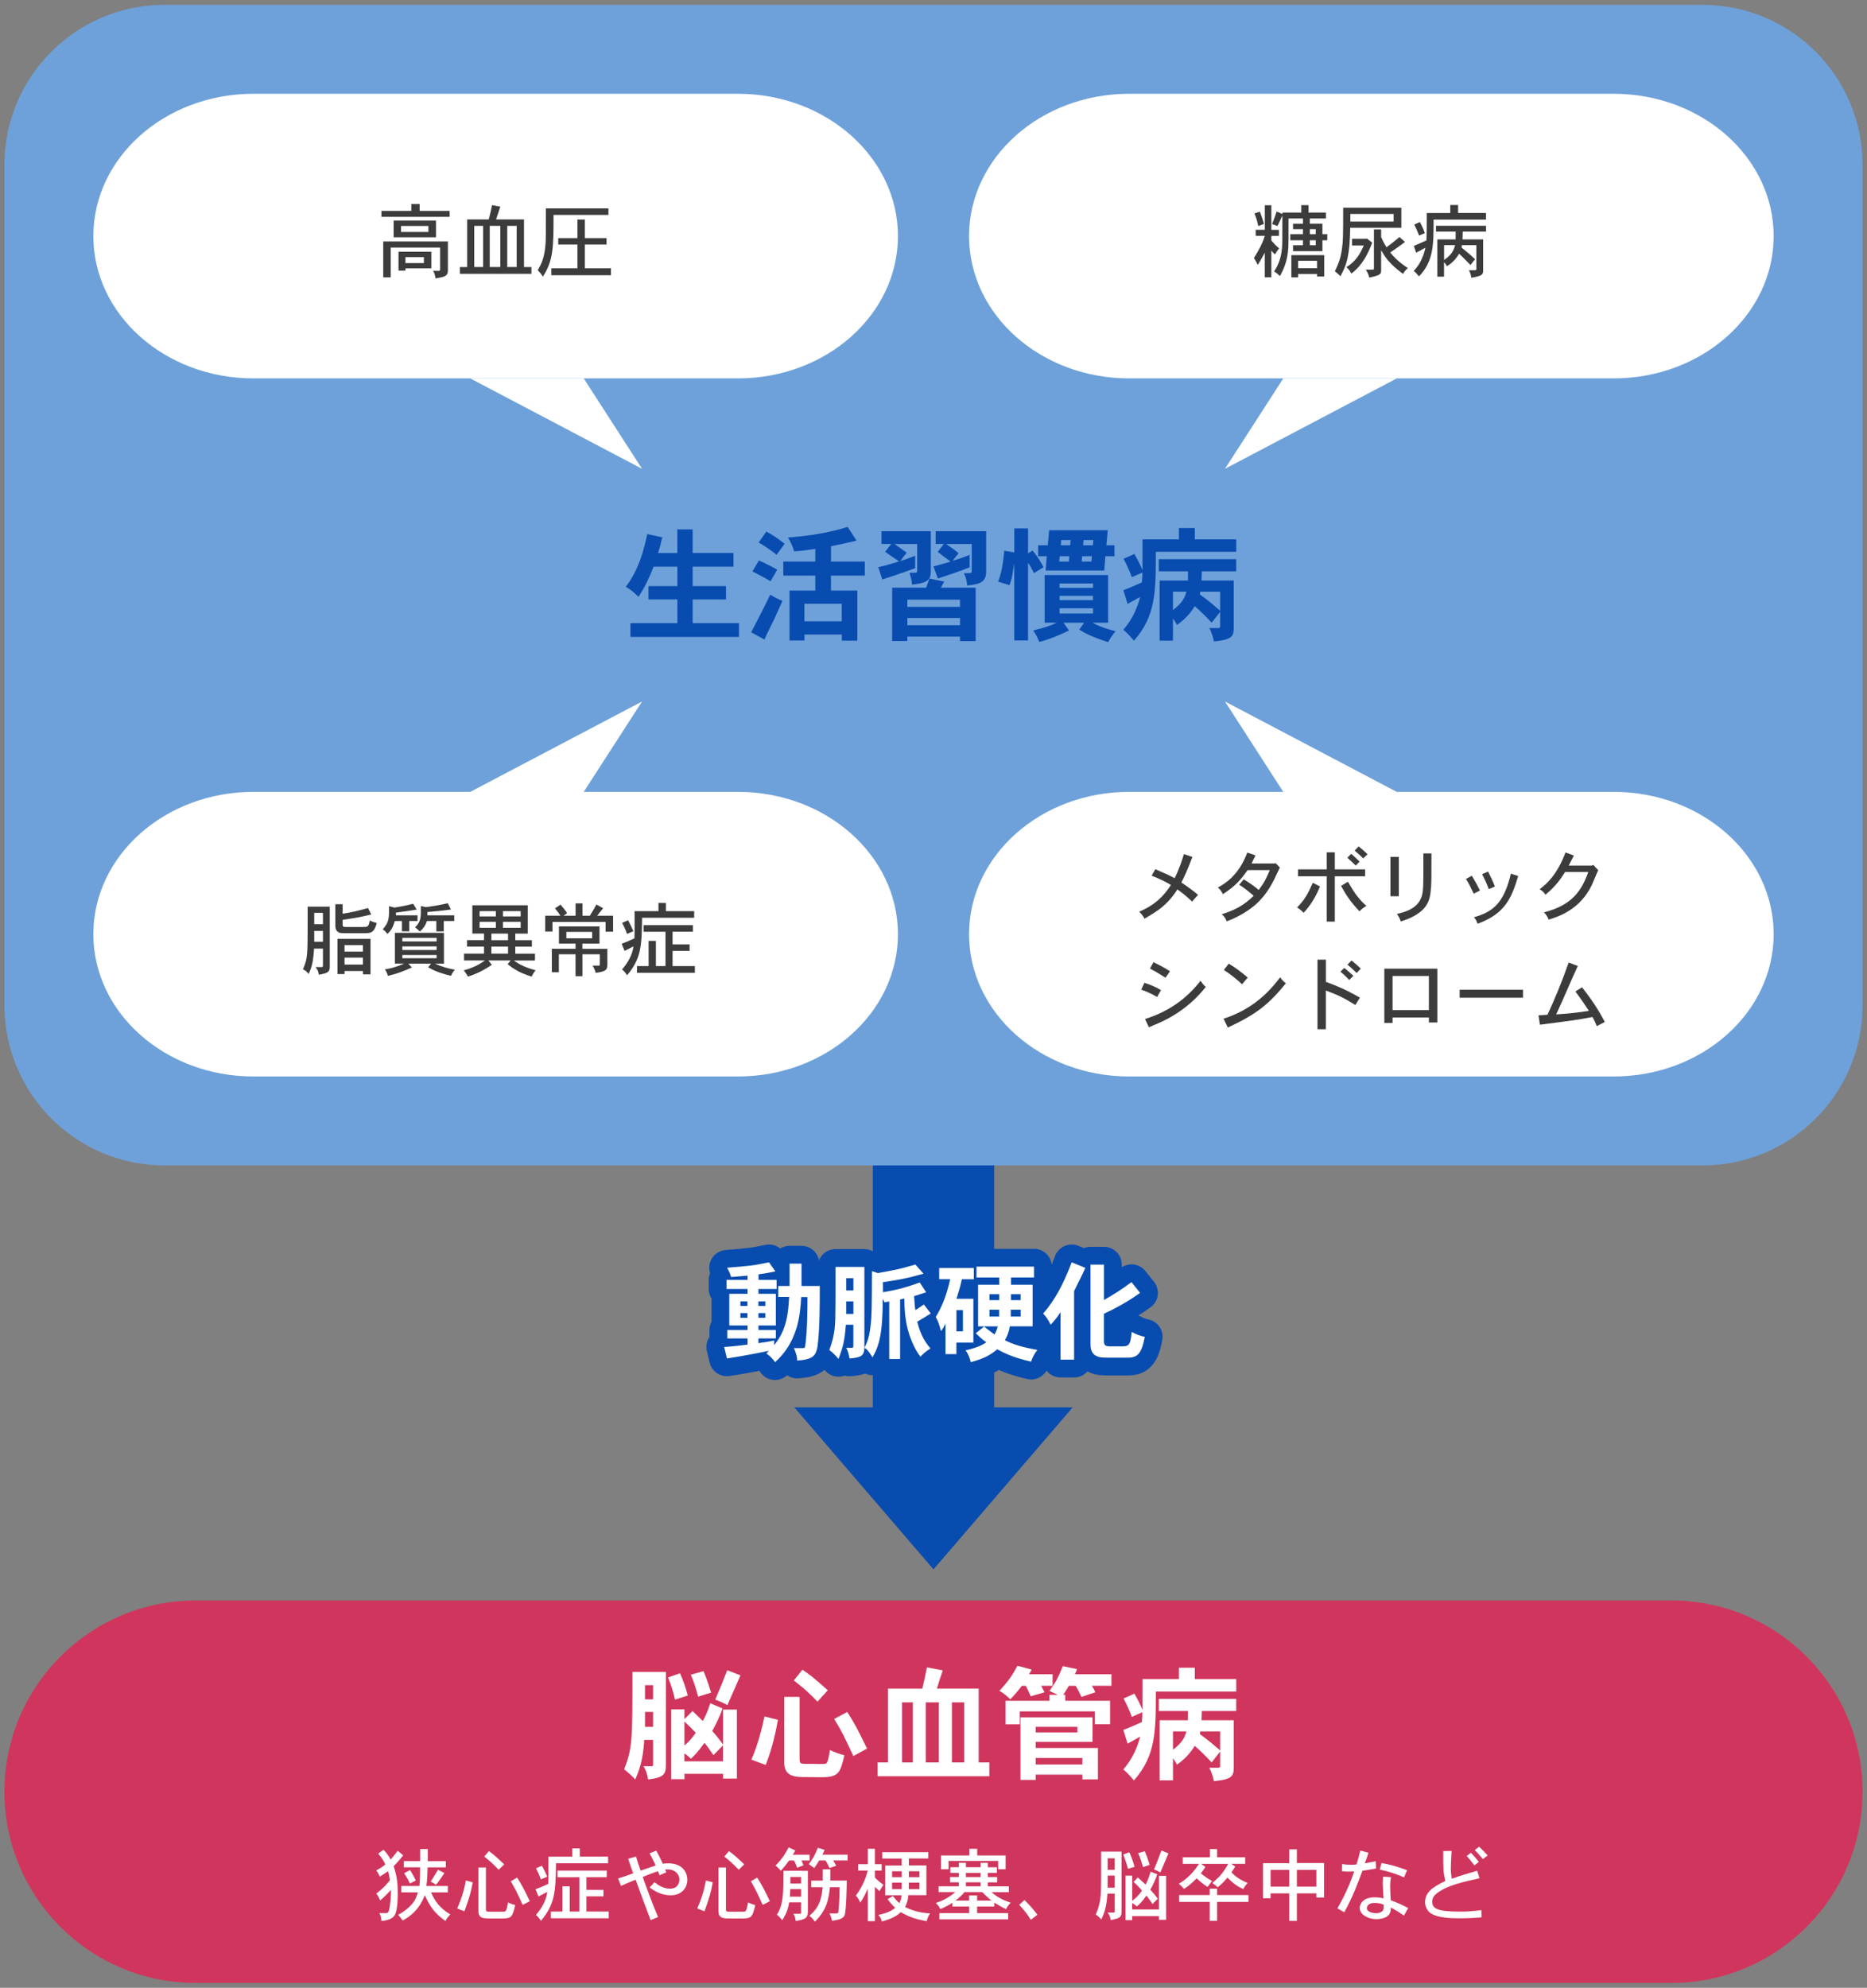 <?xml version="1.0" encoding="utf-8"?>
<!-- Generator: Adobe Illustrator 27.9.1, SVG Export Plug-In . SVG Version: 6.00 Build 0)  -->
<svg version="1.1" id="レイヤー_1" xmlns="http://www.w3.org/2000/svg" xmlns:xlink="http://www.w3.org/1999/xlink" x="0px"
	 y="0px" viewBox="0 0 420 447" style="enable-background:new 0 0 420 447;" xml:space="preserve">
<rect x="0" y="0" width="420" height="447" fill="#808080" stroke="none"/>
<style type="text/css">
	.st0{fill:#D0365D;}
	.st1{fill:#6EA1DA;}
	.st2{fill:#FFFFFF;}
	.st3{fill:#084CAF;}
	.st4{fill:none;stroke:#084CAF;stroke-width:8;stroke-linejoin:round;}
	.st5{fill:#3C3C3C;}
</style>
<g>
	<path class="st0" d="M44,359.91h332c23.75,0,43,19.25,43,43v0c0,23.75-19.25,43-43,43H44c-23.75,0-43-19.25-43-43v0
		C1,379.16,20.25,359.91,44,359.91z"/>
	<g>
		<path class="st1" d="M37,1.09h346c19.88,0,36,16.12,36,36v188.98c0,19.88-16.12,36-36,36H37c-19.88,0-36-16.12-36-36V37.09
			C1,17.21,17.12,1.09,37,1.09z"/>
		<path class="st2" d="M254,21.09h109c19.88,0,36,14.33,36,32v0c0,17.67-16.12,32-36,32H254c-19.88,0-36-14.33-36-32v0
			C218,35.42,234.12,21.09,254,21.09z"/>
		<path class="st2" d="M57,21.09h109c19.88,0,36,14.33,36,32v0c0,17.67-16.12,32-36,32H57c-19.88,0-36-14.33-36-32v0
			C21,35.42,37.12,21.09,57,21.09z"/>
		<path class="st2" d="M254,178.07h109c19.88,0,36,14.33,36,32v0c0,17.67-16.12,32-36,32H254c-19.88,0-36-14.33-36-32v0
			C218,192.4,234.12,178.07,254,178.07z"/>
		<path class="st2" d="M57,178.07h109c19.88,0,36,14.33,36,32v0c0,17.67-16.12,32-36,32H57c-19.88,0-36-14.33-36-32v0
			C21,192.4,37.12,178.07,57,178.07z"/>
		<g>
			<path class="st3" d="M155.82,119.03v5.32H165v3.08h-9.18v4.37h7.5v3h-7.5v5.32h10.42v3.11h-24.42v-3.11h10.56v-5.32h-6.5v-3h6.5
				v-4.37h-5.35c-0.9,2.38-2.02,4.7-3.39,6.78c-0.95-0.92-1.88-1.74-2.86-2.24c3.08-4.12,4.06-8.43,4.84-11.87l3.36,0.73
				c-0.17,0.78-0.53,2.38-0.95,3.53h4.34v-5.32H155.82z"/>
			<path class="st3" d="M168.98,142.19c2.3-4.45,2.83-5.4,4.28-8.46c0.95,0.56,1.82,1.04,2.77,1.37c-0.9,1.99-1.43,3.22-1.99,4.4
				c-0.7,1.46-1.43,2.83-2.07,4.31L168.98,142.19z M173.35,130.71c-1.46-0.87-2.86-1.57-4.09-2.21l1.46-2.46
				c1.32,0.56,2.69,1.26,4.12,2.07L173.35,130.71z M172.4,119.53c1.32,0.7,2.6,1.57,4.12,2.74l-1.82,2.49
				c-1.34-1.09-2.83-2.07-4.03-2.77L172.4,119.53z M186.93,126.28h7.62v3.16h-7.62v3.36h5.94v11.26h-3.5v-1.37h-8.4v1.34h-3.36
				v-11.23h5.8v-3.36h-7.2v-3.16h7.2v-2.86c-1.48,0.22-3.05,0.48-4.76,0.56c-0.31-1.06-0.78-2.16-1.4-3.11
				c4.42-0.34,8.88-0.95,13.44-2.38l1.99,3.08c-1.65,0.42-3.56,0.84-5.74,1.26V126.28z M180.96,135.77v3.95h8.4v-3.95H180.96z"/>
			<path class="st3" d="M200.48,122.33h-2.18v-2.88h11.09v9.21c0,1.99-1.29,2.52-4.23,2.8c-0.03-0.81-0.25-1.68-0.56-2.66h1.37
				c0.25,0,0.36-0.11,0.36-0.36v-6.1h-5.1c1.06,0.73,1.93,1.34,2.74,1.93l-1.46,1.9c0.98-0.31,2.13-0.7,3.36-1.2v2.8
				c-0.81,0.31-4.31,1.54-5.01,1.76c-0.56,0.2-1.23,0.39-2.38,0.78l-0.9-2.77c1.65-0.36,2.77-0.7,4.68-1.29
				c-1.12-0.73-2.1-1.46-3.14-2.16L200.48,122.33z M209.08,130.09l3.33,0.7l-0.76,1.37h7.84v12.01h-3.53v-1.01h-11.84v0.98h-3.42
				v-11.98h7.64L209.08,130.09z M204.12,134.85v1.62h11.84v-1.62H204.12z M204.12,138.97v1.62h11.84v-1.62H204.12z M212.3,122.33
				h-1.82v-2.88h11.37v9.13c0,2.6-1.93,2.83-4.28,3.08c-0.06-0.98-0.28-1.88-0.73-2.77h1.37c0.22,0,0.39-0.17,0.39-0.42v-6.13h-5.74
				c1.29,0.87,2.16,1.51,2.77,2.07l-1.34,1.71c1.01-0.31,2.18-0.67,3.84-1.34v2.8c-2.35,0.92-4.76,1.74-7.14,2.52l-1.01-2.72
				c1.6-0.42,2.66-0.73,3.86-1.09c-1.15-0.87-2.02-1.48-2.88-2.18L212.3,122.33z"/>
			<path class="st3" d="M228.17,126.53c-0.06,0.53-0.14,1.01-0.22,1.48c-0.14,1.04-0.34,2.21-0.84,3.58l-2.55-0.78
				c0.7-2.07,1.01-3.39,1.37-6.97l2.24,0.39v-5.4h3.11v5.6l1.01-0.62c0.59,0.7,1.6,2.04,2.46,3.75l-2.16,1.32
				c-0.45-0.92-0.87-1.74-1.32-2.3v17.44h-3.11V126.53z M249.28,129.31v10.72h-3.58c2.21,1.06,2.6,1.18,5.26,1.93
				c-0.64,0.73-1.2,1.57-1.68,2.44c-3.89-1.26-5.35-2.1-6.5-2.83l1.12-1.54h-4.65l1.23,1.74c-1.79,0.9-4.23,1.96-6.69,2.58
				c-0.31-0.78-0.7-1.65-1.37-2.58c2.86-0.7,3.84-1.06,5.32-1.74H235v-10.72H249.28z M249.2,119.23l-0.31,3.39h1.82v2.46h-2.04
				l-0.25,3.22h-13.19l0.25-3.22h-1.93v-2.46h2.16l0.31-3.39H249.2z M238.39,125.08l-0.11,1.2h2.18l0.08-1.2H238.39z M238.36,131.21
				v0.98h7.53v-0.98H238.36z M238.36,133.98v0.98h7.53v-0.98H238.36z M238.36,136.78v1.18h7.53v-1.18H238.36z M238.73,121.44
				l-0.08,1.18h2.1l0.11-1.18H238.73z M243.43,125.08l-0.08,1.2h2.18l0.11-1.2H243.43z M243.77,121.44l-0.11,1.18h2.21l0.08-1.18
				H243.77z"/>
			<path class="st3" d="M255.19,124.57c0.67,1.15,1.29,2.35,1.82,3.61v-6.89h8.2v-2.55h3.58v2.55h9.32v2.8h-18.09
				c0,9.1-0.03,14.42-4.93,19.99c-0.73-0.87-1.51-1.76-2.38-2.46c2.1-2.46,3.19-5.04,3.78-7.39c-0.9,0.53-1.88,1.06-2.83,1.57
				l-0.95-3.08c1.43-0.53,2.86-1.18,4.17-1.76c0.08-0.9,0.11-1.62,0.11-2.21l-2.38,1.04c-0.48-1.37-1.15-2.8-1.85-4.14
				L255.19,124.57z M274.48,137.59l-1.9,2.44c-1.51-1.62-2.6-2.66-3.81-3.72c-1.12,1.82-2.32,3.02-4,4.23
				c-0.25-0.5-0.53-0.98-0.9-1.43v4.96h-3v-13.52h6.36l0.03-2.07h-6.58v-2.74h17.42v2.74h-7.73l-0.08,2.07h7.25v10.7
				c0,1.96-0.56,2.6-4.45,3c-0.2-1.04-0.56-2.07-1.04-3.02h1.9c0.39,0,0.53-0.06,0.53-0.42V137.59z M263.87,133.06v4.14
				c2.18-1.71,2.69-2.86,3.02-4.14H263.87z M269.92,133.67c2.24,1.65,2.32,1.74,4.56,3.67v-4.28H270L269.92,133.67z"/>
		</g>
	</g>
	<g>
		<path class="st2" d="M86.27,415.97c0.72,0.72,1.28,1.53,1.6,2.2c0.52-0.59,1.03-1.19,1.6-1.98l1.22,1.01
			c-0.58,0.79-1.28,1.6-2.14,2.45c0.88,2.59,0.92,4.43,0.92,6.03c0,0.83,0,3.15-0.47,4.54c-0.31,0.88-1.04,1.58-3.21,1.76
			c-0.02-0.45-0.05-1.06-0.43-1.78h1.51c0.47,0,0.59-0.31,0.76-1.19c0.22-1.22,0.36-2.81,0.32-4.03c-0.76,0.86-1.64,1.71-2.43,2.38
			c-0.23-0.56-0.41-0.92-0.86-1.55c1.37-1.08,2.05-1.71,3.06-2.99c-0.09-0.65-0.23-1.4-0.43-2.05c-0.56,0.4-1.13,0.81-1.85,1.22
			c-0.2-0.47-0.41-0.88-0.79-1.39c0.79-0.43,1.44-0.81,2.03-1.33c-0.32-0.74-0.81-1.51-1.6-2.45L86.27,415.97z M96.24,415.81v2.72
			h4.05v1.39h-4.09c-0.05,1.03-0.07,1.6-0.09,2.16c-0.04,0.65-0.07,1.26-0.2,2.03h4.83v1.44h-3.78c0.85,1.94,1.96,3.55,4.34,4.95
			c-0.59,0.63-0.92,1.06-1.08,1.48c-2.48-1.76-3.4-3.11-4.66-5.8c-0.58,1.4-1.58,3.85-4.97,5.69c-0.29-0.41-0.65-0.86-1.01-1.28
			c1.57-0.85,2.43-1.67,2.97-2.27c0.92-0.99,1.21-1.89,1.44-2.77h-3.71v-1.44h4.07c0.12-1.21,0.16-1.94,0.16-4.2h-3.66v-1.39h3.67
			v-2.72H96.24z M92.21,423.55c-0.34-0.76-0.76-1.51-1.3-2.3l1.31-0.72c0.47,0.67,1.03,1.69,1.33,2.34L92.21,423.55z M99.97,421.2
			c-0.38,0.58-1.1,1.67-1.89,2.65c-0.41-0.31-0.81-0.54-1.19-0.72c0.72-1.12,1.15-1.85,1.64-2.68L99.97,421.2z"/>
		<path class="st2" d="M106.34,423.28c-0.38,2.18-0.78,3.57-1.86,6.52l-1.62-0.63c0.85-1.98,1.48-3.75,1.94-6.3L106.34,423.28z
			 M109.31,419.95v9.42c0,0.52,0.27,0.52,0.68,0.52h2.52c0.88,0,0.99,0,1.1-0.05c0.34-0.2,0.49-0.97,0.67-2.03
			c0.56,0.27,1.06,0.45,1.62,0.59c-0.63,2.72-0.86,3.01-2.92,3.01h-2.63c-1.75,0-2.72-0.04-2.72-1.71v-9.74H109.31z M112.19,420.46
			c-1.31-1.35-2-1.98-3.24-2.97l1.03-1.22c0.86,0.61,1.42,1.06,3.44,2.97L112.19,420.46z M117.57,428.36
			c-1.21-2.77-1.87-3.96-2.66-5.31l1.42-0.83c0.83,1.3,1.46,2.36,2.85,5.31L117.57,428.36z"/>
		<path class="st2" d="M130.43,415.65v1.85h6.36V419h-11.72c-0.07,6.43-0.23,9.2-3.39,12.95c-0.25-0.47-0.65-0.94-1.12-1.33
			c1.04-1.19,2.29-3.01,2.57-5.19c-0.54,0.29-1.37,0.72-2,1.03l-0.65-1.62c1.1-0.41,2.14-0.85,2.86-1.21
			c0.04-0.97,0.04-1.42,0.04-1.89v-4.23h5.37v-1.85H130.43z M121.67,422.62c-0.25-0.77-0.7-1.76-1.1-2.48l1.33-0.59
			c0.41,0.72,0.9,1.71,1.21,2.47L121.67,422.62z M136.49,420.64v1.49h-4.57v2.85h3.83v1.46h-3.83v3.42h5.02v1.51h-13.02v-1.51h2.61
			v-5.67h1.64v5.67h2.16v-7.72h-4.93v-1.49H136.49z"/>
		<path class="st2" d="M149.88,421.05l-1.51,0.63c-0.11-0.32-0.25-0.65-0.34-0.9c-1.42,0.47-2.72,0.99-3.44,1.3
			c0.27,0.83,1.98,5.56,3.44,9.02l-1.67,0.67c-1.22-3.19-2.25-5.98-3.37-9.09c-1.89,0.77-2.59,1.08-3.28,1.42l-0.67-1.69
			c1.19-0.36,1.66-0.5,3.4-1.15c-0.2-0.52-0.99-2.79-1.13-3.28l1.77-0.49c0.45,1.46,0.5,1.69,1.04,3.17
			c0.52-0.18,2.88-0.99,3.37-1.17c-0.18-0.41-0.86-1.85-1.35-2.74l1.49-0.59c0.47,0.86,1.03,1.91,1.46,2.94
			c0.54-0.07,0.92-0.09,1.24-0.09c3.26,0,4.29,2.12,4.29,3.66c0,2.03-1.42,3.53-3.75,3.53c-2.29,0-3.83-1.12-4.75-1.76
			c0.4-0.36,0.77-0.79,1.1-1.19c0.86,0.67,1.98,1.46,3.49,1.46c0.99,0,1.53-0.36,1.87-1.01c0.18-0.34,0.27-0.72,0.27-1.03
			c0-1.04-0.81-2.29-2.68-2.29c-0.16,0-0.36,0.02-0.54,0.04L149.88,421.05z"/>
		<path class="st2" d="M160.34,423.28c-0.38,2.18-0.78,3.57-1.86,6.52l-1.62-0.63c0.85-1.98,1.48-3.75,1.94-6.3L160.34,423.28z
			 M163.31,419.95v9.42c0,0.52,0.27,0.52,0.68,0.52h2.52c0.88,0,0.99,0,1.1-0.05c0.34-0.2,0.49-0.97,0.67-2.03
			c0.56,0.27,1.06,0.45,1.62,0.59c-0.63,2.72-0.86,3.01-2.92,3.01h-2.63c-1.75,0-2.72-0.04-2.72-1.71v-9.74H163.31z M166.19,420.46
			c-1.31-1.35-2-1.98-3.24-2.97l1.03-1.22c0.86,0.61,1.42,1.06,3.44,2.97L166.19,420.46z M171.57,428.36
			c-1.21-2.77-1.87-3.96-2.66-5.31l1.42-0.83c0.83,1.3,1.46,2.36,2.85,5.31L171.57,428.36z"/>
		<path class="st2" d="M178.92,416.14l-0.58,0.94h3.8v1.3h-1.86c0.16,0.31,0.34,0.7,0.47,1.08l-1.42,0.54
			c-0.2-0.56-0.49-1.24-0.72-1.62h-1.1c-0.74,1.03-0.85,1.15-1.84,2.3c-0.41-0.43-0.72-0.79-1.22-1.17
			c1.55-1.48,2.36-2.95,2.97-4.09L178.92,416.14z M181.74,420.69v9.17c0,1.57-0.79,1.8-2.74,2.12c-0.07-0.67-0.23-1.21-0.52-1.62
			h1.48c0.18,0,0.25-0.07,0.25-0.25v-2.32h-2.68c-0.22,1.28-0.52,2.45-1.58,4.02c-0.25-0.41-0.72-0.86-1.17-1.26
			c1.46-2.32,1.46-4.7,1.46-9.85H181.74z M177.78,424.8l-0.09,1.71h2.52v-1.71H177.78z M177.8,422.08v1.48h2.41v-1.48H177.8z
			 M185.51,416.01l-0.52,1.06h5.69v1.3h-3.24c0.18,0.34,0.45,0.81,0.68,1.19l-1.51,0.5c-0.29-0.63-0.61-1.28-0.94-1.69h-1.39
			c-0.31,0.5-0.74,1.19-1.1,1.71c-0.32-0.25-0.79-0.59-1.22-0.88c0.79-1.08,1.3-1.89,2.03-3.69L185.51,416.01z M186.8,420.35v2.54
			h3.69c0,1.26-0.11,6.77-0.49,7.8c-0.32,0.86-1.64,1.08-2.84,1.24c-0.13-0.72-0.32-1.22-0.56-1.64h1.31c0.65,0,0.65-0.02,0.74-0.77
			c0.05-0.5,0.23-2.68,0.23-5.13h-2.18c-0.29,3.06-0.95,5.37-3.39,7.74c-0.4-0.61-0.83-1.03-1.24-1.31
			c1.51-1.35,2.63-2.54,3.01-6.43h-2.58v-1.49h2.58v-2.54H186.8z"/>
		<path class="st2" d="M196.81,415.74v3.46h1.53v1.44h-1.53v1.57c0.58,0.59,1.24,1.15,1.94,1.66c-0.31,0.43-0.63,0.88-0.88,1.4
			c-0.4-0.32-0.74-0.65-1.06-0.97v7.72h-1.6v-7.31c-0.45,1.06-1.06,2.27-1.69,3.15c-0.23-0.59-0.56-1.19-0.99-1.57
			c1.6-2.16,2.27-4.11,2.68-5.65h-2.16v-1.44h2.16v-3.46H196.81z M208.82,416.48v1.44h-4.36v1.57h3.94v6.68h-4.07
			c-0.04,0.72-0.11,1.44-0.72,2.65c2.16,1.21,4.83,1.42,5.62,1.46c-0.31,0.49-0.65,1.06-0.74,1.75c-2.68-0.49-4.05-1.01-5.85-2.03
			c-0.81,0.72-1.69,1.39-4.27,2.09c-0.09-0.59-0.41-1.12-0.79-1.48c2.11-0.43,2.93-0.92,3.82-1.58c-0.56-0.5-1.19-1.24-1.73-1.96
			l1.19-0.7c0.45,0.58,0.95,1.17,1.46,1.6c0.29-0.56,0.47-1.22,0.47-1.78h-3.66v-6.68h3.71v-1.57h-4.36v-1.44H208.82z M200.68,420.8
			v1.33h2.18v-1.33H200.68z M200.68,423.36v1.46h2.16c0-0.49,0.02-0.92,0.02-1.46H200.68z M206.84,424.82v-1.46h-2.39
			c0,0.56-0.02,0.97-0.02,1.46H206.84z M204.46,420.8v1.33h2.38v-1.33H204.46z"/>
		<path class="st2" d="M222.21,418.91v0.99h2.04v1.28h-2.04v0.92h2.11v1.19h-2.11v0.9h4.74v1.3h-3.91c1.35,1.19,2.67,1.82,4.32,2.38
			c-0.5,0.54-0.74,0.81-1.03,1.44c-0.88-0.4-1.69-0.86-2.65-1.46v0.88h-3.87v1.49h6.99v1.4h-15.48v-1.4h6.7v-1.49h-3.76v-0.85
			c-0.95,0.61-1.89,1.08-2.72,1.42c-0.31-0.61-0.54-0.88-1.01-1.37c1.22-0.43,2.61-0.95,4.38-2.45h-3.76v-1.3h4.55v-0.9h-1.98v-1.19
			h1.98v-0.92h-1.91v-1.28h1.91v-0.99h1.6v0.99h3.29v-0.99H222.21z M219.83,415.74v1.51h6.39v3.1h-1.67v-1.87h-11.16v1.87h-1.71
			v-3.1h6.38v-1.51H219.83z M218.01,427.39v-1.15h1.8v1.15h3.22c-0.88-0.72-1.55-1.37-2.07-1.91h-3.98
			c-0.65,0.76-1.35,1.39-2.02,1.91H218.01z M217.29,421.18v0.92h3.29v-0.92H217.29z M217.29,423.28v0.9h3.29v-0.9H217.29z"/>
		<path class="st2" d="M230.47,427.26c1.13,1.13,1.84,1.93,2.9,3.31l-1.48,1.15c-0.68-1.13-1.04-1.62-2.61-3.39L230.47,427.26z"/>
		<path class="st2" d="M252.3,416.39v13.27c0,1.4-0.13,1.66-2.45,2.12c-0.07-0.67-0.27-1.21-0.7-1.69h1.42c0.16,0,0.2-0.11,0.2-0.27
			v-4h-1.64c-0.2,3.2-0.79,4.57-1.39,5.83c-0.36-0.45-0.77-0.83-1.24-1.12c1.15-2.57,1.17-4.56,1.19-6.61
			c0.02-0.68,0.02-1.51,0.02-7.54H252.3z M249.17,417.88v2.59h1.6v-2.59H249.17z M249.17,421.77v2.72h1.6v-2.72H249.17z
			 M254.05,416.53c0.45,0.97,0.85,2.07,1.17,3.28l-1.46,0.43c-0.29-1.04-0.63-2.09-1.06-3.21L254.05,416.53z M254.7,429.39h6.01
			v-7.56h1.62v9.89h-1.62v-0.85h-6.01v0.92h-1.5v-10.01h1.5v5.67c0.72-0.56,1.44-1.19,2.21-2.3c-0.56-0.67-1.19-1.31-1.89-1.96
			l0.95-1.01c0.65,0.61,1.21,1.1,1.75,1.62c0.61-1.12,1.06-2.68,1.13-2.9l1.48,0.59c-0.38,1.1-0.81,2.12-1.55,3.46
			c0.72,0.79,1.21,1.37,1.66,2.03l-1.17,1.19c-0.4-0.61-0.9-1.3-1.37-1.91c-1.03,1.42-1.4,1.82-2.18,2.45
			c-0.22-0.25-0.58-0.52-1.03-0.77V429.39z M257.54,416.3c0.41,0.97,0.72,1.85,1.08,3.06l-1.48,0.49c-0.31-1.08-0.61-2.03-1.1-3.13
			L257.54,416.3z M262.85,416.78c-1.13,2.72-1.19,2.83-1.82,4.27c-0.43-0.23-0.97-0.49-1.42-0.67c0.5-1.19,0.83-1.96,1.67-4.25
			L262.85,416.78z"/>
		<path class="st2" d="M273.79,415.81v1.84h6.32v1.48h-3.15l0.92,0.61c-0.27,0.43-0.59,0.88-0.85,1.3c0.94,1.03,2.09,1.76,3.64,2.39
			c-0.38,0.4-0.76,0.86-0.99,1.39c-1.39-0.68-2.23-1.26-3.55-2.59c-0.97,1.12-1.44,1.57-2.21,2.16c-0.34-0.31-0.74-0.65-1.19-0.95
			c1.46-1.28,2.25-1.96,3.57-4.3h-6.1l0.97,0.68c-0.27,0.47-0.65,0.97-1.03,1.44c0.68,0.59,1.6,1.24,2.52,1.71
			c-0.32,0.43-0.72,0.94-1.01,1.35c-0.9-0.56-1.73-1.26-2.45-1.94c-1.13,1.13-1.75,1.69-2.84,2.39c-0.32-0.38-0.74-0.81-1.17-1.17
			c2.03-1.17,3.38-2.72,4.54-4.47h-3.66v-1.48h6.12v-1.84H273.79z M273.79,424.71v1.44h7.06v1.53h-7.06v4.27h-1.66v-4.27h-6.88
			v-1.53h6.88v-1.44H273.79z"/>
		<path class="st2" d="M291.74,415.87v3.08h6.12v7.76h-1.73v-0.94h-4.39v6.19h-1.71v-6.19h-4.2v1.1h-1.69v-7.89h5.89v-3.11H291.74z
			 M285.83,420.48v3.78h4.2v-3.78H285.83z M291.74,420.48v3.78h4.39v-3.78H291.74z"/>
		<path class="st2" d="M307.85,416.64c-0.22,0.76-0.56,1.67-0.83,2.38c0.79-0.13,1.68-0.31,2.47-0.49l0.07,1.64
			c-1.04,0.22-2.14,0.38-3.06,0.5c-1.06,2.86-2.14,5.78-4.09,9.35l-1.55-0.88c0.83-1.46,2.47-4.34,3.78-8.32
			c-0.38,0.04-0.76,0.05-1.19,0.05c-0.47,0-0.99-0.02-1.57-0.07l0.02-1.62c0.67,0.11,1.4,0.16,2.04,0.16c0.45,0,0.88-0.02,1.22-0.07
			c0.31-0.95,0.59-2.02,0.86-3.13L307.85,416.64z M312.93,422.13c-0.16,0.76-0.2,1.31-0.2,2.09c0,0.58,0.05,1.82,0.12,3.1
			c1.6,0.54,3.26,1.39,3.94,1.75l-0.95,1.69c-0.68-0.45-1.89-1.28-2.97-1.8c0,1.17-0.31,1.91-1.5,2.32
			c-0.5,0.18-1.19,0.29-1.75,0.29c-1.76,0-3.73-0.99-3.73-2.5c0-0.79,0.59-2.41,3.33-2.41c0.25,0,1.03,0,2.02,0.23
			c-0.02-0.52-0.18-2.79-0.18-3.28c0-0.43,0.02-0.95,0.09-1.6L312.93,422.13z M309.54,430.23c0.49,0,0.92-0.11,1.24-0.32
			c0.45-0.32,0.5-0.7,0.5-1.12c0-0.14-0.02-0.31-0.02-0.5c-0.52-0.18-1.13-0.38-2-0.38c-1.69,0-1.78,1.04-1.78,1.17
			C307.49,429.96,308.77,430.23,309.54,430.23z M315.86,422.17c-1.37-0.58-2.86-1.19-5.47-1.75l0.4-1.48
			c1.76,0.32,3.13,0.65,5.74,1.62L315.86,422.17z"/>
		<path class="st2" d="M326.55,416.23c-0.14,2.72-0.18,3.22-0.18,4.02c0,0.49,0.04,1.08,0.21,2.23c1.82-0.65,3.69-1.22,5.73-1.8
			l0.52,1.69c-4.05,0.88-6.9,1.6-9.02,2.97c-1.19,0.76-1.62,1.44-1.62,2.3c0,1.58,1.22,2.23,6.23,2.23c1.73,0,2.83-0.07,4.82-0.34
			l0.05,1.62c-1.46,0.13-2.97,0.22-4.95,0.22c-1.58,0-5.28-0.02-6.77-1.35c-0.58-0.54-0.99-1.42-0.99-2.23
			c0-2.12,1.44-3.33,4.56-4.81c-0.47-2.11-0.47-2.48-0.47-6.72L326.55,416.23z M330.89,416.64c0.63,0.63,1.44,1.58,1.78,2.05
			l-0.99,0.79c-0.5-0.68-1.17-1.53-1.73-2.12L330.89,416.64z M332.73,415.27c0.54,0.49,1.37,1.33,1.93,1.96l-1.06,0.83
			c-0.56-0.65-1.22-1.42-1.84-2.02L332.73,415.27z"/>
	</g>
	<g>
		<path class="st2" d="M149.8,375.96v20.52c0,2.35-0.14,3.22-4,3.67c-0.17-1.12-0.45-2.04-1.04-2.97h1.88
			c0.22,0,0.28-0.17,0.28-0.36v-5.57h-1.99c-0.25,4.76-1.29,7.17-2.02,8.9c-0.78-0.84-1.65-1.6-2.49-2.27
			c1.85-4.87,1.85-6.41,1.85-21.92H149.8z M145.1,378.95v3.19h1.82v-3.19H145.1z M145.1,384.97v3.36h1.82v-3.36H145.1z
			 M152.96,376.27c0.7,1.54,1.32,3.25,1.76,5.01l-2.86,0.92c-0.39-1.65-0.9-3.33-1.57-4.98L152.96,376.27z M162.54,384.19
			c-0.62,1.88-1.57,3.67-2.32,5.07c0.81,0.87,1.79,2.13,2.44,3.05v-7.87h3.11v15.51h-3.11v-1.06h-8.68v1.2H151v-15.71h2.97v2.21
			l1.82-1.82l2.32,2.24c0.76-1.43,1.01-1.99,1.68-4L162.54,384.19z M153.97,392.51c0.92-0.78,1.62-1.48,2.55-2.86
			c-0.62-0.67-1.57-1.6-2.55-2.52V392.51z M162.65,392.48l-2.16,2.21c-0.62-0.92-1.26-1.88-2.02-2.77c-1.34,1.9-2.21,2.8-3.05,3.58
			c-0.64-0.62-0.95-0.92-1.46-1.18v1.76h8.68V392.48z M158.26,375.79c0.64,1.54,1.18,3.05,1.71,4.84l-2.91,0.9
			c-0.45-1.68-0.95-3.28-1.65-4.93L158.26,375.79z M166.57,376.74c-0.39,0.95-2.21,5.04-2.94,6.69c-0.78-0.45-1.76-0.87-2.72-1.23
			c0.92-2.13,1.79-4.31,2.69-6.61L166.57,376.74z"/>
		<path class="st2" d="M175,386.74c-0.92,5.1-1.76,7.5-2.74,10.16l-3.22-1.2c0.9-2.16,1.85-4.65,2.94-9.72L175,386.74z
			 M179.87,381.59v13.94c0,1.12,0.28,1.12,1.62,1.12c0.67,0,1.96,0,2.72,0.03c1.37,0,1.51-0.03,1.71-0.17
			c0.36-0.36,0.59-1.79,0.78-2.97c1.09,0.53,2.13,0.87,3.25,1.18c-0.92,3.95-1.29,4.93-5.12,4.93c-0.98,0-2.55-0.03-3.56-0.03
			c-2.21,0-4.84,0-4.84-3.22v-14.81H179.87z M183.9,382.65c-2.13-2.16-2.74-2.74-5.32-4.76l1.93-2.41c1.2,0.81,2.38,1.6,5.71,4.62
			L183.9,382.65z M191.97,394.89c-2.1-4.48-2.38-5.18-4.31-8.34l2.94-1.57c1.74,2.72,2.24,3.72,4.45,8.23L191.97,394.89z"/>
		<path class="st2" d="M220.16,379.74v16.58h2.41v3.11h-25.14v-3.11h2.32v-16.58h7.73c0.39-1.57,0.78-3.42,1.04-4.79l3.56,0.67
			c-0.25,0.81-0.39,1.23-0.56,1.65c-0.17,0.56-0.36,1.18-0.76,2.46H220.16z M202.92,382.82v13.5h2.44v-13.5H202.92z M208.26,382.82
			v13.5h2.94v-13.5H208.26z M214.14,382.82v13.5h2.77v-13.5H214.14z"/>
		<path class="st2" d="M232.09,375.45l-0.59,1.04h5.29v2.6h-2.55c0.22,0.42,0.42,0.9,0.73,1.46l-3.11,0.9
			c-0.34-0.81-0.7-1.62-1.09-2.35h-0.9c-0.76,1.01-1.6,2.02-2.6,3.02c-0.73-0.7-1.46-1.34-2.44-1.9c2.07-2.24,2.88-3.44,4.06-5.63
			L232.09,375.45z M242.28,375.34l-0.45,1.15h8.2v2.6h-4.4c0.25,0.42,0.56,0.9,0.76,1.46l-3.11,1.04c-0.39-0.87-0.84-1.76-1.29-2.49
			h-1.54c-0.36,0.64-0.78,1.29-1.26,2.02h0.45v1.34h10.08v5.26h-3.44v-2.88H229.4v2.91h-3.19v-5.29h9.88v-1.34h1.88
			c-0.59-0.28-1.18-0.53-1.88-0.87c1.46-2.04,1.96-3,3-5.57L242.28,375.34z M245.78,386.18v5.52h-12.79v1.37h14v7.06h-3.5v-1.06
			h-10.5v1.18h-3.42v-14.06H245.78z M232.99,388.31v1.26h9.38v-1.26H232.99z M232.99,395.33v1.46h10.5v-1.46H232.99z"/>
		<path class="st2" d="M255.19,380.86c0.67,1.15,1.29,2.35,1.82,3.61v-6.89h8.2v-2.55h3.58v2.55h9.32v2.8h-18.09
			c0,9.1-0.03,14.42-4.93,19.99c-0.73-0.87-1.51-1.76-2.38-2.46c2.1-2.46,3.19-5.04,3.78-7.39c-0.9,0.53-1.88,1.06-2.83,1.57
			l-0.95-3.08c1.43-0.53,2.86-1.18,4.17-1.76c0.08-0.9,0.11-1.62,0.11-2.21l-2.38,1.04c-0.48-1.37-1.15-2.8-1.85-4.14L255.19,380.86
			z M274.48,393.88l-1.9,2.44c-1.51-1.62-2.6-2.66-3.81-3.72c-1.12,1.82-2.32,3.02-4,4.23c-0.25-0.5-0.53-0.98-0.9-1.43v4.96h-3
			v-13.52h6.36l0.03-2.07h-6.58v-2.74h17.42v2.74h-7.73l-0.08,2.07h7.25v10.7c0,1.96-0.56,2.6-4.45,3c-0.2-1.04-0.56-2.07-1.04-3.02
			h1.9c0.39,0,0.53-0.06,0.53-0.42V393.88z M263.87,389.34v4.14c2.18-1.71,2.69-2.86,3.02-4.14H263.87z M269.92,389.96
			c2.24,1.65,2.32,1.74,4.56,3.67v-4.28H270L269.92,389.96z"/>
	</g>
	<rect x="196.35" y="262.07" class="st3" width="27.3" height="63.06"/>
	<polygon class="st3" points="210,352.91 241.31,316.48 178.69,316.48 	"/>
	<g>
		<g>
			<path class="st4" d="M170.62,287.82h4.08v2.04h-4.08v1.08h3.91v7.13h-3.91v1.01h3.91v1.9h-3.91v1.06
				c1.25-0.17,2.57-0.38,3.53-0.6v1.03c2.93-3.48,3.17-7.42,3.38-10.82h-2.45v-2.47h2.54v-5.02h2.69v5.02h4.11
				c0,4.85-0.02,8.76-0.38,12.46c-0.29,3.14-0.82,4.03-4.7,4.32c0-1.01-0.43-2.09-0.74-2.81h2.02c0.43,0,0.46-0.12,0.53-0.55
				c0.48-3.41,0.5-8.28,0.5-10.92h-1.42c-0.05,1.78-0.38,4.8-1.01,6.86c-1.03,3.43-2.76,5.9-4.87,7.78
				c-0.43-0.7-1.08-1.34-1.94-1.97c0.14-0.14,0.36-0.34,0.53-0.58c-3.5,0.74-8.18,1.54-9.41,1.7l-0.62-2.57
				c1.97-0.12,4.68-0.46,5.26-0.53v-1.39h-4.56v-1.9h4.56v-1.01h-4.11v-7.13h4.11v-1.08h-4.73v-2.04h4.73v-0.96
				c-0.6,0.07-3.19,0.26-3.7,0.31c-0.19-0.7-0.48-1.39-0.91-2.09c5.02-0.41,5.83-0.46,9.43-1.22l1.44,2.04
				c-1.15,0.26-2.45,0.48-3.79,0.67V287.82z M166.56,292.64v1.03h1.58v-1.03H166.56z M166.56,295.28v1.06h1.58v-1.06H166.56z
				 M170.62,292.64v1.03h1.54v-1.03H170.62z M170.62,295.28v1.06h1.54v-1.06H170.62z"/>
			<path class="st4" d="M194.45,284.89v18.34c-0.12,1.73-0.86,2.04-3.34,2.26c-0.14-0.84-0.34-1.66-0.74-2.4h1.22
				c0.29,0,0.38-0.07,0.38-0.46v-4.73h-1.68c-0.29,3.58-0.6,4.9-1.66,7.68c-0.67-0.77-1.32-1.46-2.06-1.99
				c1.34-3.67,1.34-5.62,1.37-9.6c0.02-0.77,0.02-1.68,0.02-9.1H194.45z M190.37,287.43v2.76h1.61v-2.76H190.37z M190.37,292.64
				v2.83h1.61v-2.83H190.37z M202.49,292.21v13.39h-2.45v-12.94c-0.38,0.07-0.74,0.14-1.08,0.19c-0.1-0.26-0.22-0.53-0.38-0.74
				c0,7.92-0.84,10.56-2.3,13.13c-0.46-0.74-0.98-1.66-1.8-2.16c0.72-1.49,1.1-2.54,1.39-5.16c0.24-1.99,0.26-4.2,0.29-12.07
				l1.32,0.43c4.63-0.84,4.85-0.89,8.45-1.92l1.82,2.06c-3.5,1.01-5.95,1.46-9.12,1.9v2.26c3.7-0.58,5.83-1.32,8.28-2.18l1.44,2.21
				c-0.89,0.29-1.82,0.55-2.71,0.86c0.12,2.02,0.14,2.23,0.29,3.14c0.65-0.38,1.27-0.84,1.9-1.27l1.56,2.02
				c-0.98,0.65-1.99,1.22-3.05,1.85c0.82,3.29,1.94,4.78,2.98,6.02c-0.84,0.53-1.58,1.1-2.26,1.85c-1.44-1.85-2.35-4.3-2.86-6.19
				c-0.34-1.39-0.72-3.17-0.77-6.89L202.49,292.21z"/>
			<path class="st4" d="M219.07,285.15v2.52h-2.69c-0.31,1.44-0.74,2.9-1.2,4.39h3.79v9.86h-3.82v2.59h-2.45v-6.84
				c-0.29,0.58-0.6,1.13-1.01,1.66c-0.29-1.08-0.62-2.21-1.18-3.17c1.18-2.02,2.28-4.2,3.24-8.5h-2.47v-2.52H219.07z M215.16,294.61
				v4.78h1.46v-4.78H215.16z M232.61,284.82v2.45h-5.18v1.63h4.87v9.36h-5.14c-0.14,1.08-0.55,2.18-1.1,3.12
				c1.92,0.98,3.87,1.56,7.3,2.18c-0.58,0.74-1.15,1.73-1.39,2.64c-3.94-0.89-5.9-1.85-7.63-2.78c-1.54,1.3-2.98,2.09-5.95,2.9
				c-0.22-0.94-0.58-1.9-1.18-2.66c2.69-0.62,3.74-1.2,4.68-1.8c-0.86-0.6-1.66-1.34-2.38-2.04l1.87-1.51
				c0.91,0.7,1.61,1.27,2.33,1.78c0.36-0.58,0.62-1.25,0.74-1.82h-4.42v-9.36h4.75v-1.63h-5.11v-2.45H232.61z M222.6,291.03v1.34
				h2.18v-1.34H222.6z M222.6,294.52v1.54h2.16v-1.54H222.6z M227.38,294.52v1.54h2.23v-1.54H227.38z M227.42,291.03v1.34h2.18
				v-1.34H227.42z"/>
			<path class="st4" d="M241.63,305.75h-3.05v-10.71c-0.58,0.96-1.34,1.92-2.23,2.86c-0.43-0.96-1.06-1.85-1.68-2.52
				c2.66-3.05,4.58-6.65,6.41-11.52l3.07,1.25c-0.53,1.18-0.79,1.75-1.1,2.35c-0.34,0.7-0.72,1.42-1.42,2.88V305.75z M248.35,284.39
				v7.94c1.9-1.06,3.77-2.21,6.19-4.01l1.94,2.42c-1.97,1.39-4.58,3.05-8.14,4.68v6.19c0,1.01,0.48,1.15,1.46,1.15h2.26
				c1.8,0,2.23,0,2.52-3.24c0.89,0.5,1.99,0.91,2.95,1.1c-0.74,3.89-1.66,4.68-3.84,4.68h-3.79c-1.9,0-2.5,0-3.26-0.38
				c-0.65-0.29-1.32-1.01-1.32-2.59v-17.95H248.35z"/>
		</g>
		<g>
			<path class="st2" d="M170.62,287.82h4.08v2.04h-4.08v1.08h3.91v7.13h-3.91v1.01h3.91v1.9h-3.91v1.06
				c1.25-0.17,2.57-0.38,3.53-0.6v1.03c2.93-3.48,3.17-7.42,3.38-10.82h-2.45v-2.47h2.54v-5.02h2.69v5.02h4.11
				c0,4.85-0.02,8.76-0.38,12.46c-0.29,3.14-0.82,4.03-4.7,4.32c0-1.01-0.43-2.09-0.74-2.81h2.02c0.43,0,0.46-0.12,0.53-0.55
				c0.48-3.41,0.5-8.28,0.5-10.92h-1.42c-0.05,1.78-0.38,4.8-1.01,6.86c-1.03,3.43-2.76,5.9-4.87,7.78
				c-0.43-0.7-1.08-1.34-1.94-1.97c0.14-0.14,0.36-0.34,0.53-0.58c-3.5,0.74-8.18,1.54-9.41,1.7l-0.62-2.57
				c1.97-0.12,4.68-0.46,5.26-0.53v-1.39h-4.56v-1.9h4.56v-1.01h-4.11v-7.13h4.11v-1.08h-4.73v-2.04h4.73v-0.96
				c-0.6,0.07-3.19,0.26-3.7,0.31c-0.19-0.7-0.48-1.39-0.91-2.09c5.02-0.41,5.83-0.46,9.43-1.22l1.44,2.04
				c-1.15,0.26-2.45,0.48-3.79,0.67V287.82z M166.56,292.64v1.03h1.58v-1.03H166.56z M166.56,295.28v1.06h1.58v-1.06H166.56z
				 M170.62,292.64v1.03h1.54v-1.03H170.62z M170.62,295.28v1.06h1.54v-1.06H170.62z"/>
			<path class="st2" d="M194.45,284.89v18.34c-0.12,1.73-0.86,2.04-3.34,2.26c-0.14-0.84-0.34-1.66-0.74-2.4h1.22
				c0.29,0,0.38-0.07,0.38-0.46v-4.73h-1.68c-0.29,3.58-0.6,4.9-1.66,7.68c-0.67-0.77-1.32-1.46-2.06-1.99
				c1.34-3.67,1.34-5.62,1.37-9.6c0.02-0.77,0.02-1.68,0.02-9.1H194.45z M190.37,287.43v2.76h1.61v-2.76H190.37z M190.37,292.64
				v2.83h1.61v-2.83H190.37z M202.49,292.21v13.39h-2.45v-12.94c-0.38,0.07-0.74,0.14-1.08,0.19c-0.1-0.26-0.22-0.53-0.38-0.74
				c0,7.92-0.84,10.56-2.3,13.13c-0.46-0.74-0.98-1.66-1.8-2.16c0.72-1.49,1.1-2.54,1.39-5.16c0.24-1.99,0.26-4.2,0.29-12.07
				l1.32,0.43c4.63-0.84,4.85-0.89,8.45-1.92l1.82,2.06c-3.5,1.01-5.95,1.46-9.12,1.9v2.26c3.7-0.58,5.83-1.32,8.28-2.18l1.44,2.21
				c-0.89,0.29-1.82,0.55-2.71,0.86c0.12,2.02,0.14,2.23,0.29,3.14c0.65-0.38,1.27-0.84,1.9-1.27l1.56,2.02
				c-0.98,0.65-1.99,1.22-3.05,1.85c0.82,3.29,1.94,4.78,2.98,6.02c-0.84,0.53-1.58,1.1-2.26,1.85c-1.44-1.85-2.35-4.3-2.86-6.19
				c-0.34-1.39-0.72-3.17-0.77-6.89L202.49,292.21z"/>
			<path class="st2" d="M219.07,285.15v2.52h-2.69c-0.31,1.44-0.74,2.9-1.2,4.39h3.79v9.86h-3.82v2.59h-2.45v-6.84
				c-0.29,0.58-0.6,1.13-1.01,1.66c-0.29-1.08-0.62-2.21-1.18-3.17c1.18-2.02,2.28-4.2,3.24-8.5h-2.47v-2.52H219.07z M215.16,294.61
				v4.78h1.46v-4.78H215.16z M232.61,284.82v2.45h-5.18v1.63h4.87v9.36h-5.14c-0.14,1.08-0.55,2.18-1.1,3.12
				c1.92,0.98,3.87,1.56,7.3,2.18c-0.58,0.74-1.15,1.73-1.39,2.64c-3.94-0.89-5.9-1.85-7.63-2.78c-1.54,1.3-2.98,2.09-5.95,2.9
				c-0.22-0.94-0.58-1.9-1.18-2.66c2.69-0.62,3.74-1.2,4.68-1.8c-0.86-0.6-1.66-1.34-2.38-2.04l1.87-1.51
				c0.91,0.7,1.61,1.27,2.33,1.78c0.36-0.58,0.62-1.25,0.74-1.82h-4.42v-9.36h4.75v-1.63h-5.11v-2.45H232.61z M222.6,291.03v1.34
				h2.18v-1.34H222.6z M222.6,294.52v1.54h2.16v-1.54H222.6z M227.38,294.52v1.54h2.23v-1.54H227.38z M227.42,291.03v1.34h2.18
				v-1.34H227.42z"/>
			<path class="st2" d="M241.63,305.75h-3.05v-10.71c-0.58,0.96-1.34,1.92-2.23,2.86c-0.43-0.96-1.06-1.85-1.68-2.52
				c2.66-3.05,4.58-6.65,6.41-11.52l3.07,1.25c-0.53,1.18-0.79,1.75-1.1,2.35c-0.34,0.7-0.72,1.42-1.42,2.88V305.75z M248.35,284.39
				v7.94c1.9-1.06,3.77-2.21,6.19-4.01l1.94,2.42c-1.97,1.39-4.58,3.05-8.14,4.68v6.19c0,1.01,0.48,1.15,1.46,1.15h2.26
				c1.8,0,2.23,0,2.52-3.24c0.89,0.5,1.99,0.91,2.95,1.1c-0.74,3.89-1.66,4.68-3.84,4.68h-3.79c-1.9,0-2.5,0-3.26-0.38
				c-0.65-0.29-1.32-1.01-1.32-2.59v-17.95H248.35z"/>
		</g>
	</g>
	<g>
		<path class="st5" d="M94.4,45.89v1.53h6.75v1.35H85.81v-1.35h6.72v-1.53H94.4z M100.76,54.3v6.54c0,1.3-0.86,1.46-2.81,1.76
			c-0.02-0.65-0.25-1.22-0.52-1.69h1.24c0.23,0,0.34-0.07,0.34-0.31v-4.93H87.9v6.7h-1.69V54.3H100.76z M98.08,49.6v3.76h-9.53V49.6
			H98.08z M97.03,56.61v3.73H91.2v0.52h-1.55v-4.25H97.03z M90.21,50.81v1.35h6.16v-1.35H90.21z M91.2,57.83v1.33h4.16v-1.33H91.2z"
			/>
		<path class="st5" d="M117.88,49.35v10.7h1.67v1.53h-16.1v-1.53h1.64v-10.7h4.86c0.27-1.04,0.58-2.3,0.74-3.22l1.87,0.34
			c-0.23,0.63-0.96,2.86-0.96,2.88H117.88z M106.68,50.79v9.25h2v-9.25H106.68z M110.17,50.79v9.25h2.38v-9.25H110.17z
			 M114.11,50.79v9.25h2.12v-9.25H114.11z"/>
		<path class="st5" d="M136.87,46.87v1.46h-12.35c0.02,7.22-0.04,10.28-2.4,13.88c-0.34-0.59-0.79-1.1-1.15-1.46
			c0.79-1.33,1.55-2.79,1.76-6c0.07-1.06,0.07-2.48,0.07-7.89H136.87z M131.57,49.37v4.18h4.88v1.44h-4.88v5.35h5.87v1.55h-13.41
			v-1.55h5.87v-5.35h-4.32v-1.44h4.32v-4.18H131.57z"/>
	</g>
	<g>
		<path class="st5" d="M286,46.16v5.53h1.71v1.35H286v1.04c0.54,0.63,1.1,1.26,1.76,1.76c-0.4,0.47-0.68,0.95-0.95,1.37
			c-0.32-0.31-0.56-0.54-0.81-0.86v6.01h-1.48v-5.53c-0.92,1.69-1.12,2.05-1.58,2.74c-0.23-0.5-0.49-0.99-0.86-1.55
			c0.88-1.42,1.91-3.13,2.45-4.99h-2.05v-1.35h2.05v-5.53H286z M283.43,47.6c0.32,0.85,0.68,1.89,0.9,2.75l-1.28,0.49
			c-0.14-0.76-0.4-1.82-0.85-2.84L283.43,47.6z M294.37,46.13v1.67h3.92v1.33h-3.64v1.17h2.84v2.36h1.1v1.37h-1.1v2.45h-6.61v-1.33
			h2.23v-1.12h-2.85v-1.37h2.85v-1.13h-2.23v-1.22h2.23v-1.17h-3.24c0,4.72,0,5.67-0.05,6.52c-0.18,3.26-1.19,5.11-1.89,6.43
			c-0.47-0.47-0.83-0.77-1.31-1.03c0.92-1.46,1.75-3.17,1.84-6.34c0.02-0.43,0.02-0.92,0.02-6.23c-0.43,0.95-0.81,1.75-1.1,2.34
			c-0.43-0.18-0.76-0.31-1.22-0.43c0.4-0.92,0.72-1.91,1.04-2.83l1.3,0.56V47.8h4.23v-1.67H294.37z M297.9,57.38v4.79h-1.62v-0.56
			h-4.25v0.76h-1.53v-4.99H297.9z M292.03,58.64v1.66h4.25v-1.66H292.03z M294.66,51.53v1.13h1.33v-1.13H294.66z M294.66,54.03v1.12
			h1.33v-1.12H294.66z"/>
		<path class="st5" d="M315.25,46.7v4.52h-11.51c-0.07,6.41-0.86,8.48-2.21,10.91c-0.31-0.36-0.81-0.81-1.24-1.13
			c0.54-1.1,1.31-2.67,1.62-5.2c0.23-1.8,0.25-2.52,0.25-9.09H315.25z M307.48,53.62l1.21,0.95c-0.97,2.59-2.27,5.13-4.68,6.95
			c-0.27-0.54-0.65-1.01-1.12-1.44c2.21-1.39,3.08-3.02,3.91-4.88h-2.65v-1.51h3.21L307.48,53.62z M303.77,48.11v1.71h9.74v-1.71
			H303.77z M310.7,51.6v1.71c0.4,0.92,0.85,1.76,1.22,2.29c0.97-0.7,1.94-1.49,2.92-2.3l1.22,1.12c-1.08,0.81-2.18,1.6-3.31,2.36
			c1.51,1.93,3.51,3.22,3.98,3.51c-0.47,0.38-0.81,0.74-1.1,1.3c-3.13-2.3-3.92-3.64-4.93-5.31v4.29c0,0.72-0.04,0.92-0.36,1.12
			c-0.36,0.27-1.1,0.49-2.32,0.72c-0.16-0.72-0.4-1.21-0.79-1.78h1.62c0.16,0,0.23-0.09,0.23-0.25V51.6H310.7z"/>
		<path class="st5" d="M328.01,46.09v1.8h6.28v1.49h-11.79c0,5.74,0,9.33-3.28,12.77c-0.36-0.45-0.76-0.88-1.19-1.22
			c0.83-0.94,1.22-1.46,1.66-2.39c0.63-1.33,0.83-2.16,0.96-2.83c-0.65,0.38-1.39,0.74-2.09,1.12l-0.5-1.53
			c0.97-0.41,1.94-0.83,2.83-1.24c0.07-1.53,0.07-4.43,0.07-6.16h5.29v-1.8H328.01z M319.41,49.93c0.45,0.79,0.83,1.67,1.13,2.5
			l-1.3,0.54c-0.29-0.79-0.68-1.67-1.08-2.48L319.41,49.93z M334.3,50.77v1.31h-5.24l-0.05,1.76h4.64v7c0,0.92-0.27,1.21-2.66,1.62
			c-0.05-0.52-0.23-1.12-0.54-1.69h1.31c0.23,0,0.36-0.05,0.36-0.27v-5.38h-3.26l-0.05,0.56c1.4,1.15,1.78,1.44,3.02,2.61
			l-1.03,1.31c-1.62-1.69-2.05-2.07-2.56-2.54c-0.86,1.4-1.66,2.11-2.72,2.81c-0.18-0.32-0.38-0.63-0.67-0.9v3.24h-1.51v-8.37h4.11
			l0.02-1.76h-4.43v-1.31H334.3z M324.86,55.13v3.33c1.53-1.04,2.14-1.98,2.47-3.33H324.86z"/>
	</g>
	<g>
		<path class="st5" d="M268.24,192.71c-1.24,3.31-1.93,4.65-2.49,5.74c1.42,0.95,2.47,1.71,3.76,2.77l-1.35,1.53
			c-0.83-0.81-1.62-1.55-3.29-2.75c-2.34,3.64-4.5,4.88-7.42,6.59c-0.23-0.52-0.7-1.12-1.17-1.58c3.64-1.55,5.56-3.56,7.13-6
			c-1.22-0.74-2.45-1.35-4.34-2.09l0.83-1.46c2.68,1.17,3.04,1.33,4.34,2.02c0.99-1.91,1.71-4.12,2.09-5.42L268.24,192.71z"/>
		<path class="st5" d="M286.81,194.16l0.14-0.07l0.97,0.99c-0.25,0.45-1.13,2.43-1.35,2.83c-0.81,1.57-1.98,3.56-3.92,5.33
			c-0.34,0.31-2.77,2.52-6.7,3.94c-0.18-0.56-0.58-1.21-1.12-1.58c2.32-0.76,4.65-1.64,7.2-4.16c-1.69-1.46-2.52-2.02-3.26-2.48
			l1.01-1.22c1.26,0.76,2.38,1.53,3.38,2.39c1.3-1.73,1.67-2.54,2.5-4.47h-4.99c-1.51,2.07-2.52,3.44-5.58,5.42
			c-0.25-0.59-0.61-1.1-1.13-1.49c1.42-0.79,4.65-2.57,6.63-7.87l1.85,0.63c-0.31,0.63-0.61,1.22-0.88,1.82H286.81z"/>
		<path class="st5" d="M296.95,199.34c-1.04,2.52-2.23,4.38-3.69,5.92c-0.4-0.41-0.9-0.86-1.46-1.19c1.76-1.84,2.41-3.04,3.53-5.55
			L296.95,199.34z M300.28,191.67v3.83h6.81v1.55h-6.81v10.19h-1.82v-10.19h-6.45v-1.55h6.45v-3.83H300.28z M303.23,198.28
			c1.5,2.59,2.38,3.85,4.16,5.44c-0.58,0.29-1.15,0.76-1.55,1.22c-1.98-2.09-2.99-3.6-4.16-5.73L303.23,198.28z M304.99,194.64
			c-0.58-0.54-1.24-1.19-1.89-1.76l0.88-0.88c0.67,0.58,1.31,1.19,1.87,1.76L304.99,194.64z M305.64,190.34
			c0.67,0.52,1.44,1.19,2,1.76l-0.97,0.92c-0.52-0.52-1.28-1.19-1.93-1.75L305.64,190.34z"/>
		<path class="st5" d="M314.68,192.7v8.84h-1.89v-8.84H314.68z M322.02,191.9c0,6.03-0.02,6.5-0.09,7.58
			c-0.13,1.66-0.25,3.31-1.62,4.83c-1.17,1.28-3.01,2.25-5.2,2.9c-0.16-0.58-0.49-1.22-0.86-1.69c1.69-0.4,4.83-1.15,5.64-4.16
			c0.32-1.35,0.32-2.11,0.32-9.45H322.02z"/>
		<path class="st5" d="M331.11,196.93c0.81,1.37,1.04,1.78,1.82,3.33l-1.4,0.7c-0.95-1.98-1.06-2.21-1.75-3.31L331.11,196.93z
			 M341.53,197c-1.44,4.72-2.79,8.44-9.15,10.73c-0.14-0.52-0.41-1.04-0.81-1.46c3.98-1.15,6.7-2.86,8.32-9.81L341.53,197z
			 M334.76,195.99c0.74,1.51,0.99,1.98,1.53,3.37l-1.37,0.59c-0.52-1.4-0.86-2.11-1.51-3.37L334.76,195.99z"/>
		<path class="st5" d="M358.15,194.62l0.27-0.14l1.12,1.21c-0.27,0.5-1.17,2.77-1.39,3.21c-2.67,5.71-7.67,7.26-9.78,7.9
			c-0.18-0.59-0.56-1.15-1.04-1.64c6.48-1.62,8.55-5.08,9.97-9.07h-5.22c-0.85,1.33-1.94,3.08-4.41,5.1
			c-0.29-0.47-0.76-0.92-1.31-1.22c1.66-1.28,3.92-3.26,5.82-8.28l1.87,0.7c-0.38,0.74-0.76,1.53-1.15,2.25H358.15z"/>
		<path class="st5" d="M260.3,224.2c-0.94-0.56-1.91-1.06-3.57-1.66l0.72-1.53c1.28,0.41,2.56,0.94,3.73,1.64L260.3,224.2z
			 M257.58,229.15c5.92-1.84,9.79-5.11,12.5-8.61c0.32,0.5,0.74,1.04,1.17,1.39c-2.81,3.58-6.5,6.37-10.68,8.17
			c-0.49,0.22-1.06,0.43-2.11,0.9L257.58,229.15z M262.21,219.86c-2.29-1.4-2.54-1.55-3.51-2.05l0.79-1.44
			c0.95,0.47,2.11,1.03,3.71,2.03L262.21,219.86z"/>
		<path class="st5" d="M275.25,229.08c1.53-0.5,6-1.98,10.16-6.28c1.01-1.06,1.78-1.96,2.57-3.04c0.32,0.5,0.77,0.99,1.3,1.35
			c-3.94,4.84-6.72,7-13.07,9.96L275.25,229.08z M279.41,221.34c-1.08-1.03-2.47-2.18-4.09-3.22l1.1-1.42
			c1.5,0.9,2.86,1.91,4.27,3.13L279.41,221.34z"/>
		<path class="st5" d="M298.28,215.81v4.99c3.91,1.42,5.94,2.57,7.65,3.55L304.9,226c-2.32-1.44-3.55-2.12-6.63-3.26v8.71h-1.89
			v-15.65H298.28z M303.52,220.38c-0.5-0.56-1.21-1.24-1.98-1.87l0.86-0.85c0.7,0.54,1.46,1.21,2.05,1.78L303.52,220.38z
			 M304.04,215.99c0.74,0.58,1.48,1.24,2.09,1.82l-0.94,0.99c-0.61-0.59-1.35-1.3-2.07-1.87L304.04,215.99z"/>
		<path class="st5" d="M323.35,217.84v12.08h-1.91v-1.12h-8.17v1.24h-1.85v-12.21H323.35z M313.27,219.48v7.67h8.17v-7.67H313.27z"
			/>
		<path class="st5" d="M342.62,222.56v1.8h-14.26v-1.8H342.62z"/>
		<path class="st5" d="M346.1,228.32l2.02-0.13c1.62-3.48,3.21-7.31,4.77-11.74l2.05,0.77c-1.1,2.41-1.22,2.68-2.36,5.31
			c-0.43,1.01-1.46,3.33-2.5,5.58c1.76-0.09,4.68-0.36,7.36-0.79c-1.31-2-1.67-2.52-3.04-4.36l1.49-0.95
			c2.9,3.69,4.02,5.76,5.13,7.8l-1.8,0.94c-0.27-0.7-0.61-1.42-0.97-2.05c-3.49,0.65-4.32,0.77-11.83,1.73L346.1,228.32z"/>
	</g>
	<g>
		<path class="st5" d="M74.18,203.87v13.56c0,1.19-0.54,1.44-2.47,1.75c-0.04-0.58-0.23-1.12-0.72-1.71h1.39
			c0.2,0,0.27-0.11,0.27-0.27v-3.89h-2c-0.18,2.92-0.5,4.25-1.24,5.71c-0.34-0.49-0.79-0.88-1.26-1.04
			c0.74-1.76,1.01-2.52,1.04-6.45c0.02-0.81,0.02-1.91,0.02-7.65H74.18z M70.69,205.27v2.57h1.96v-2.57H70.69z M70.69,209.34v2.43
			h1.96v-2.43H70.69z M77.08,203.35v2.12c2.05-0.32,3.21-0.58,5.71-1.28l0.72,1.44c-2.25,0.56-2.99,0.72-6.43,1.21v1.12
			c0,0.49,0.27,0.49,0.72,0.49h3.57c1.49,0,1.51,0,1.82-1.46c0.52,0.27,1.06,0.45,1.57,0.56c-0.61,2.3-1.37,2.3-2.95,2.3h-3.4
			c-1.93,0-2.05,0-2.52-0.4c-0.34-0.32-0.45-0.7-0.45-1.28v-4.83H77.08z M83.35,211.12v7.98h-1.69v-0.74h-4.14v0.68h-1.6v-7.92
			H83.35z M77.51,212.53v1.46h4.14v-1.46H77.51z M77.51,215.34v1.57h4.14v-1.57H77.51z"/>
		<path class="st5" d="M89.07,205.83h4.86v1.28h-1.87v2.32h-1.64v-2.32h-1.6c-0.43,1.4-0.74,2.03-1.66,2.9
			c-0.32-0.4-0.65-0.77-1.06-1.03c1.44-1.64,1.44-2.5,1.42-5.2l1.21,0.31c1.44-0.22,2.86-0.5,4.21-0.86l0.81,1.31
			c-1.57,0.27-3.24,0.5-4.68,0.68V205.83z M99.87,209.77v6.93h-2.02c1.66,0.76,2.77,1.03,4.5,1.37c-0.4,0.38-0.68,0.86-0.88,1.37
			c-2.68-0.65-3.96-1.24-5.15-1.91l0.65-0.83h-5.1l0.79,0.86c-2.23,0.97-3.24,1.37-5.38,1.89c-0.14-0.45-0.36-1.01-0.7-1.46
			c1.48-0.23,2.86-0.65,4.32-1.3h-2.07v-6.93H99.87z M90.51,210.91v0.79h7.71v-0.79H90.51z M90.51,212.82v0.81h7.71v-0.81H90.51z
			 M90.51,214.76v0.72h7.71v-0.72H90.51z M96.16,205.83h6.03v1.28h-2.36v2.34h-1.67v-2.34h-2.11c-0.4,1.1-0.68,1.49-1.6,2.38
			c-0.27-0.29-0.65-0.67-1.08-0.94c1.33-1.37,1.33-2.07,1.31-4.81l1.13,0.25c1.48-0.18,3.29-0.49,4.93-0.88l0.7,1.42
			c-1.84,0.25-3.76,0.45-5.29,0.56V205.83z"/>
		<path class="st5" d="M118.73,203.58v6.36h-2.81v1.48h3.73v1.46h-3.73v1.58h4.43v1.53h-4.77c1.58,1.08,2.7,1.58,4.92,2.21
			c-0.41,0.45-0.68,0.92-0.9,1.42c-2.54-0.81-3.96-1.62-5.4-2.81l0.68-0.83h-5.01l0.77,0.99c-1.4,0.95-3.35,2.05-5.38,2.63
			c-0.27-0.47-0.56-0.97-0.94-1.39c2.11-0.59,3.38-1.24,4.79-2.23h-4.72v-1.53h4.5v-1.58h-3.83v-1.46h3.83v-1.48h-2.63v-6.36H118.73
			z M107.89,206.08h3.66v-1.19h-3.66V206.08z M107.89,207.29v1.35h3.66v-1.35H107.89z M110.54,209.94v1.48h3.75v-1.48H110.54z
			 M110.54,212.87v1.58h3.75v-1.58H110.54z M113.15,204.89v1.19h3.98v-1.19H113.15z M113.15,207.29v1.35h3.98v-1.35H113.15z"/>
		<path class="st5" d="M131.03,203.15v2.77h1.67c0.41-0.7,1.03-1.67,1.46-2.52l1.51,0.83c-0.41,0.56-0.95,1.24-1.33,1.69h3.58v3.6
			h-1.69v-2.21h-11.94v2.16h-1.64v-3.55h3.42c-0.25-0.4-0.72-1.06-1.22-1.66l1.24-0.83c0.52,0.59,1.12,1.31,1.48,1.91l-0.79,0.58
			h2.7v-2.77H131.03z M134.86,208.33v3.87h-3.85v1.17h5.62v3.65c0,1.31-0.79,1.48-2.63,1.75c-0.09-0.47-0.31-1.03-0.7-1.62h1.37
			c0.22,0,0.27-0.09,0.27-0.31v-2.25h-3.92v4.93h-1.55v-4.93h-3.75v4.05h-1.58v-5.28h5.33v-1.17h-3.73v-3.87H134.86z M127.41,209.56
			V211h5.8v-1.44H127.41z"/>
		<path class="st5" d="M149.8,203.04v1.85h6.36v1.49h-11.72c-0.07,6.43-0.23,9.2-3.38,12.95c-0.25-0.47-0.65-0.94-1.12-1.33
			c1.04-1.19,2.29-3.01,2.57-5.19c-0.54,0.29-1.37,0.72-2,1.03l-0.65-1.62c1.1-0.41,2.14-0.85,2.86-1.21
			c0.04-0.97,0.04-1.42,0.04-1.89v-4.23h5.37v-1.85H149.8z M141.05,210.01c-0.25-0.77-0.7-1.76-1.1-2.48l1.33-0.59
			c0.41,0.72,0.9,1.71,1.21,2.47L141.05,210.01z M155.87,208.03v1.49h-4.57v2.85h3.83v1.46h-3.83v3.42h5.02v1.51H143.3v-1.51h2.61
			v-5.67h1.64v5.67h2.16v-7.72h-4.93v-1.49H155.87z"/>
	</g>
</g>
<polygon class="st2" points="105.74,85.07 144.43,105.42 131.3,85.07 "/>
<polygon class="st2" points="314.26,85.07 275.57,105.42 288.7,85.07 "/>
<polygon class="st2" points="314.26,178.1 275.57,157.75 288.7,178.1 "/>
<polygon class="st2" points="105.74,178.1 144.43,157.75 131.3,178.1 "/>
</svg>

